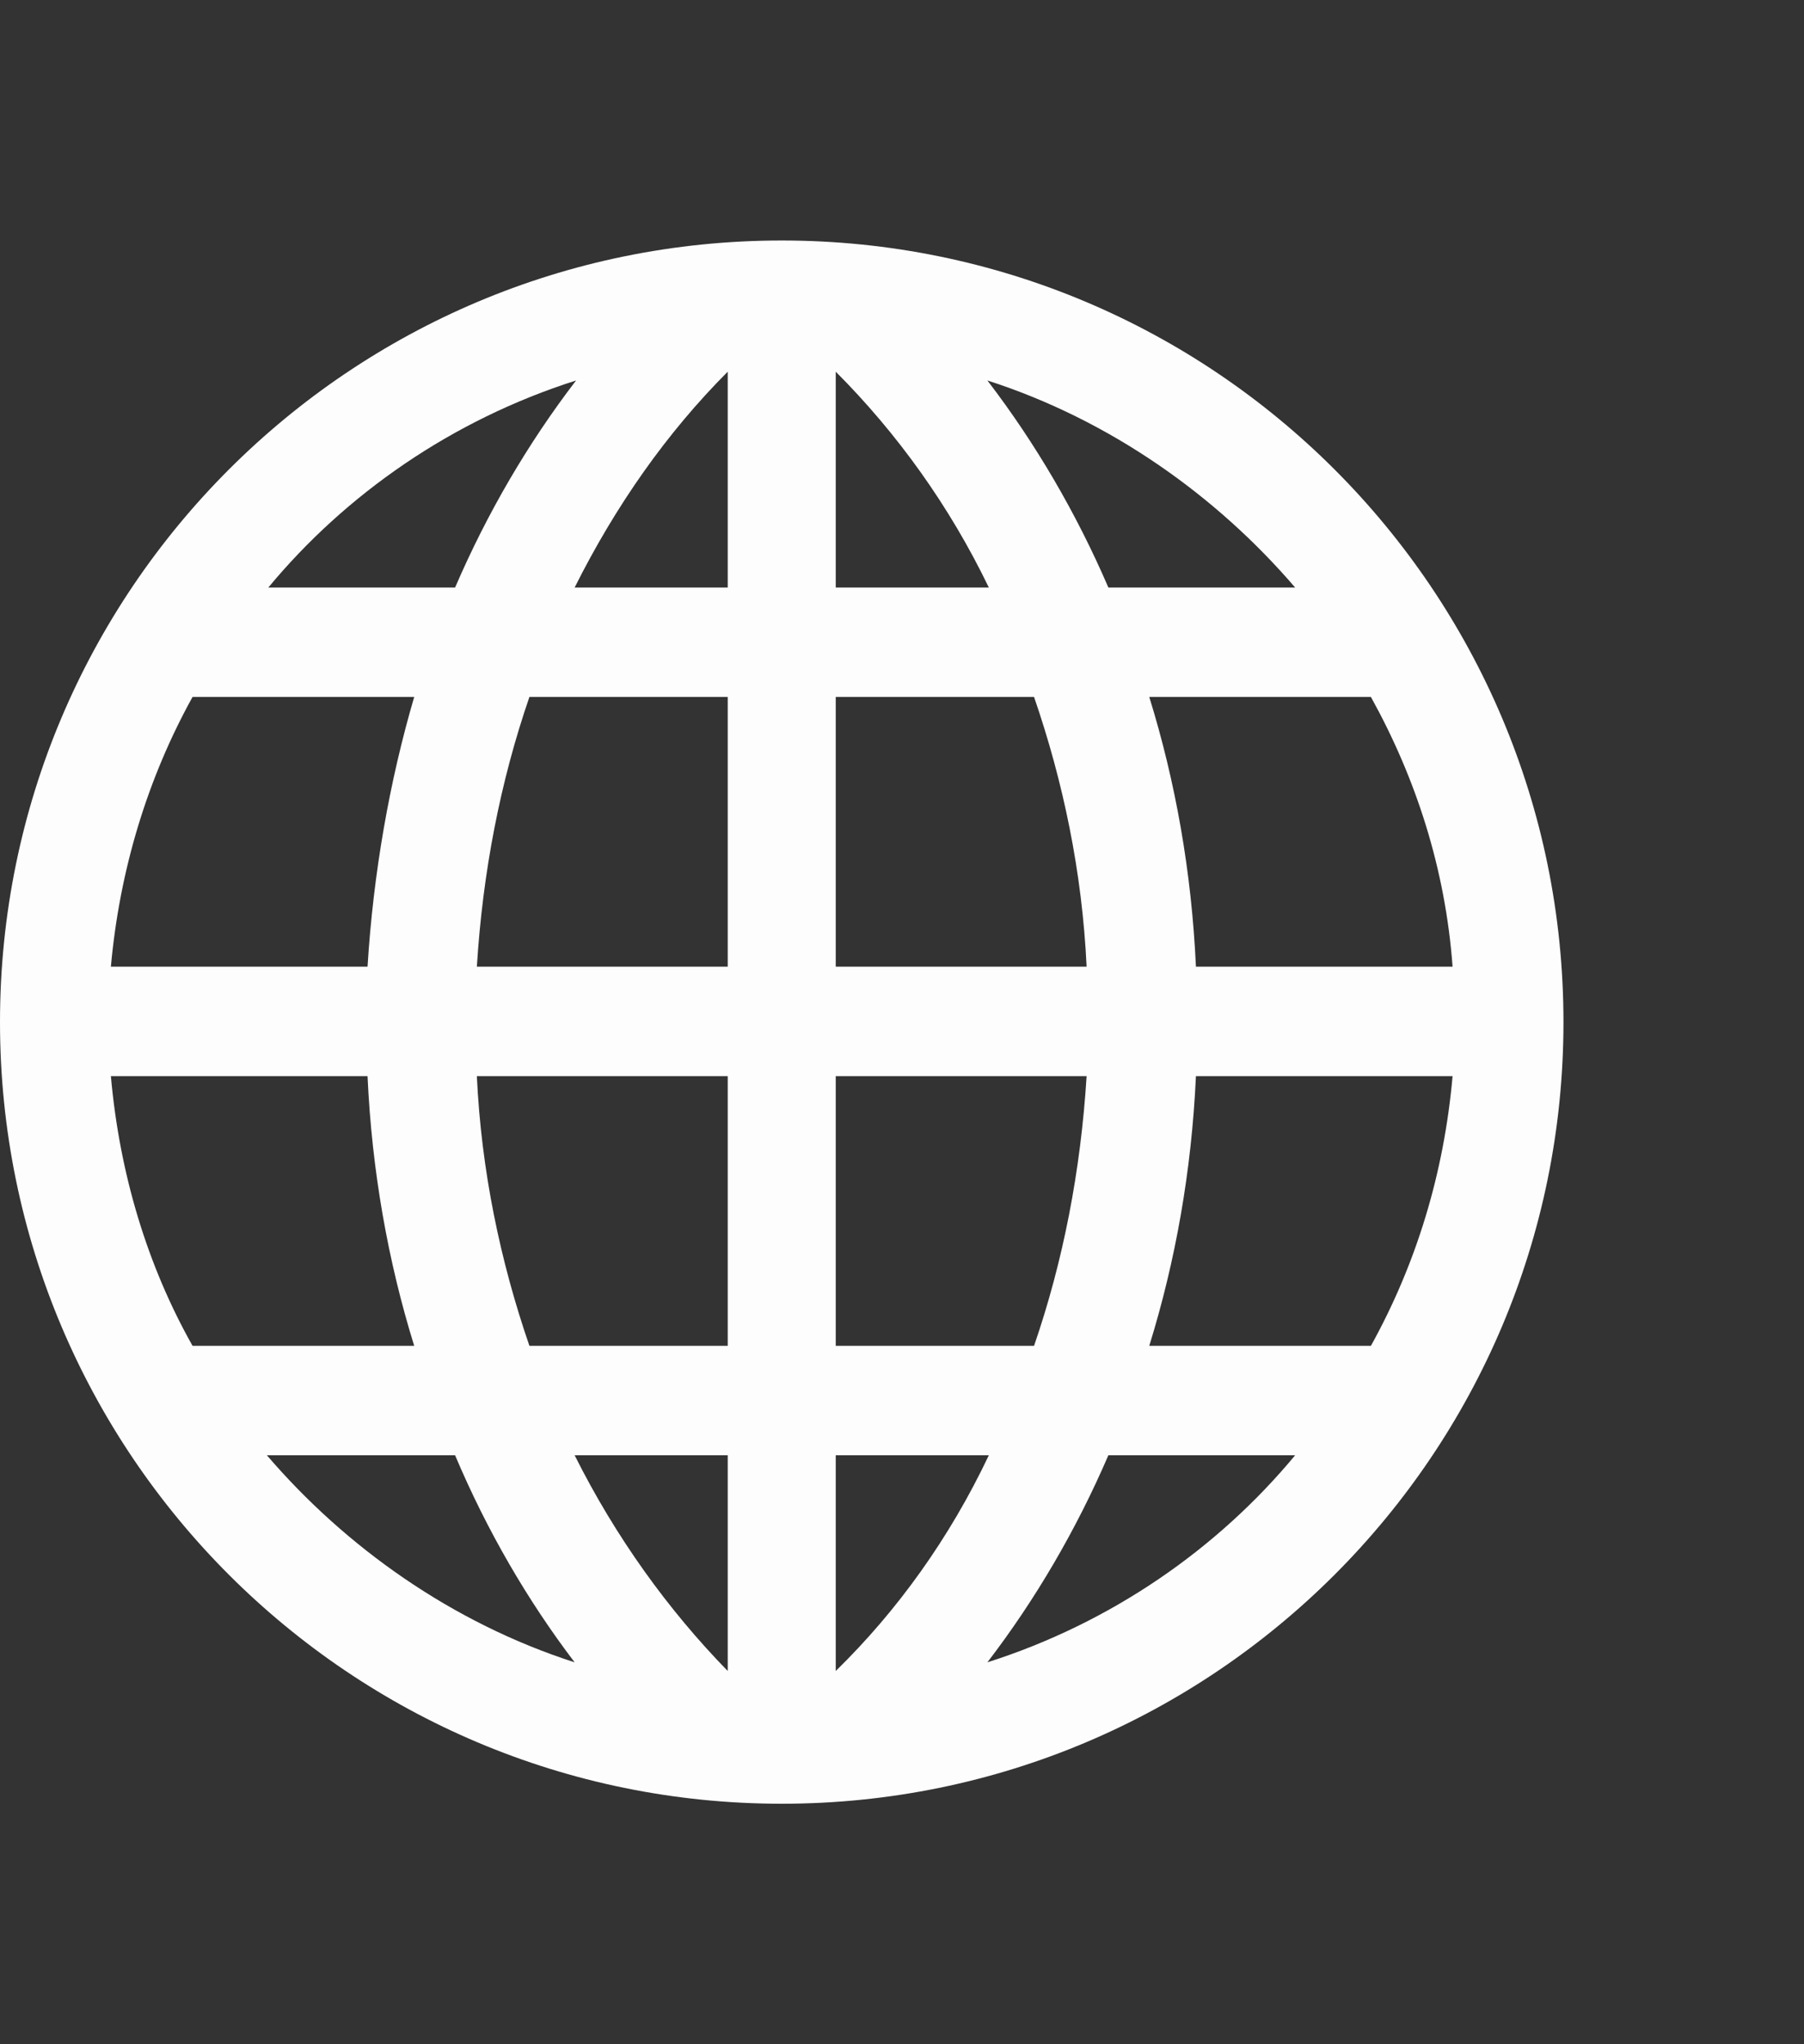 <svg width="15" height="17" viewBox="0 0 15 17" fill="none" xmlns="http://www.w3.org/2000/svg">
<rect x="0" y="0" width="15" height="17" fill="#333333" stroke="none"/>
<g clip-path="url(#clip0_323_4161)">
<path d="M4.402 5.796C4.16 6.499 4.014 7.251 3.965 8.039H6.051V5.796H4.402ZM4.778 4.886H6.051V3.091C5.542 3.601 5.118 4.207 4.778 4.886ZM3.784 4.886C4.05 4.268 4.39 3.686 4.79 3.164C3.759 3.492 2.874 4.11 2.231 4.886H3.784ZM11.399 5.796H9.556C9.774 6.499 9.908 7.251 9.944 8.039H12.078C12.018 7.227 11.775 6.475 11.399 5.796ZM9.035 8.039C8.998 7.251 8.84 6.499 8.598 5.796H6.949V8.039H9.035ZM8.222 4.886C7.895 4.207 7.458 3.601 6.949 3.091V4.886H8.222ZM9.216 4.886H10.769C10.114 4.122 9.229 3.492 8.21 3.164C8.61 3.686 8.95 4.268 9.216 4.886ZM1.601 11.192H3.444C3.226 10.489 3.092 9.737 3.056 8.949H0.922C0.994 9.761 1.225 10.525 1.601 11.192ZM3.965 8.949C4.002 9.737 4.16 10.489 4.402 11.192H6.051V8.949H3.965ZM4.778 12.102C5.118 12.781 5.554 13.387 6.051 13.896V12.102H4.778ZM3.784 12.102H2.219C2.874 12.866 3.759 13.496 4.778 13.824C4.39 13.314 4.05 12.732 3.784 12.102ZM9.556 11.192H11.399C11.775 10.513 12.006 9.761 12.078 8.949H9.944C9.908 9.737 9.774 10.489 9.556 11.192ZM8.598 11.192C8.84 10.489 8.986 9.737 9.035 8.949H6.949V11.192H8.598ZM8.222 12.102H6.949V13.896C7.458 13.399 7.895 12.793 8.222 12.102ZM9.216 12.102C8.95 12.72 8.61 13.302 8.21 13.824C9.241 13.496 10.126 12.878 10.769 12.102H9.216ZM3.444 5.796H1.601C1.225 6.475 0.994 7.239 0.922 8.039H3.056C3.104 7.263 3.238 6.499 3.444 5.796ZM6.5 15C2.91 15 0 12.09 0 8.5C0 4.91 2.91 2 6.5 2C10.09 2 13 4.91 13 8.5C13 12.09 10.09 15 6.5 15Z" fill="#FDFDFD"/>
</g>
<defs>
<clipPath id="clip0_323_4161">
<rect width="15" height="17" fill="white"/>
</clipPath>
</defs>
</svg>
